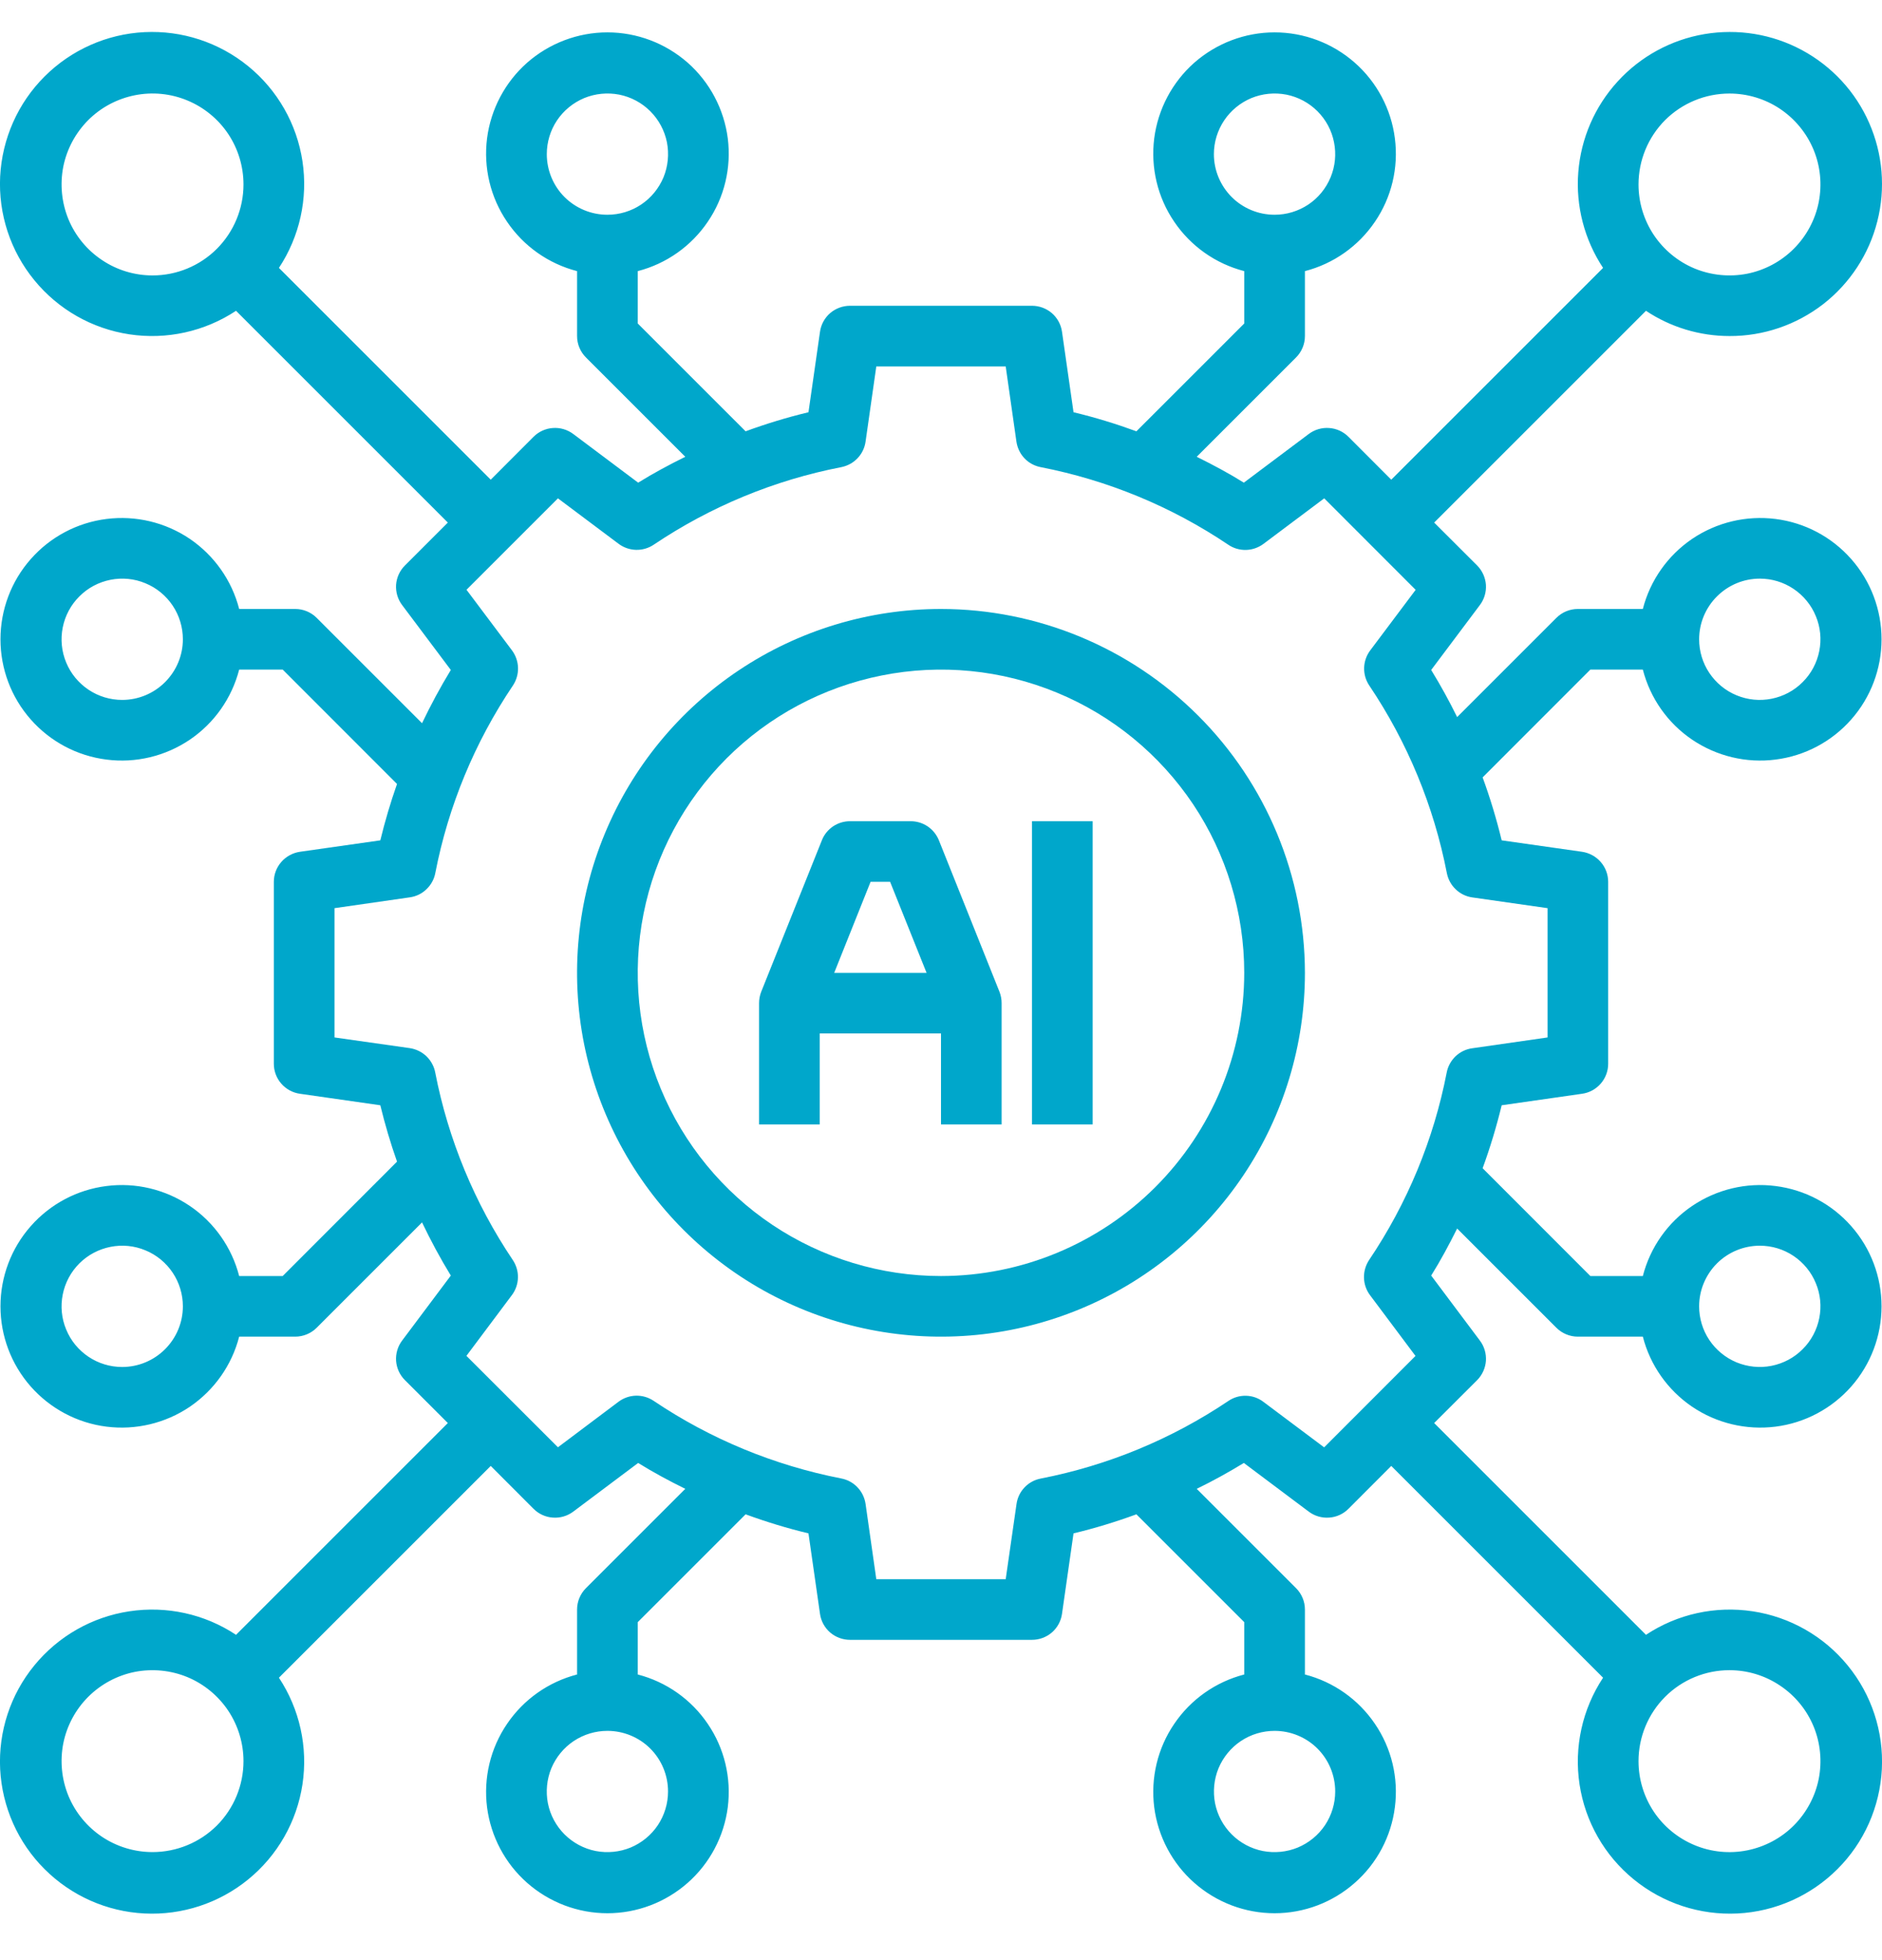 <?xml version="1.0" encoding="UTF-8"?>
<svg xmlns="http://www.w3.org/2000/svg" width="24" height="25" viewBox="0 0 24 25" fill="none">
  <path d="M12 7.767C11.082 7.767 10.185 8.039 9.422 8.549C8.659 9.059 8.064 9.784 7.713 10.632C7.361 11.48 7.269 12.413 7.448 13.313C7.628 14.213 8.07 15.04 8.719 15.689C9.368 16.338 10.194 16.78 11.095 16.959C11.995 17.138 12.928 17.046 13.776 16.695C14.624 16.344 15.349 15.749 15.859 14.986C16.369 14.223 16.641 13.325 16.641 12.408C16.639 11.177 16.15 9.998 15.28 9.128C14.41 8.258 13.23 7.768 12 7.767ZM12 16.275C11.235 16.275 10.487 16.048 9.851 15.623C9.216 15.198 8.72 14.594 8.427 13.887C8.134 13.181 8.058 12.403 8.207 11.653C8.356 10.903 8.725 10.214 9.265 9.673C9.806 9.132 10.495 8.764 11.245 8.615C11.996 8.465 12.773 8.542 13.48 8.835C14.187 9.127 14.79 9.623 15.216 10.259C15.64 10.895 15.867 11.643 15.867 12.408C15.866 13.433 15.458 14.416 14.733 15.141C14.008 15.866 13.025 16.274 12 16.275Z" fill="#00A7CB"></path>
  <path d="M11.973 10.717C11.944 10.645 11.894 10.584 11.83 10.54C11.766 10.497 11.691 10.474 11.613 10.474H10.84C10.762 10.474 10.687 10.497 10.623 10.54C10.559 10.584 10.509 10.645 10.481 10.717L9.707 12.65C9.689 12.696 9.68 12.745 9.68 12.794V14.341H10.453V13.181H12V14.341H12.773V12.794C12.773 12.745 12.764 12.696 12.746 12.65L11.973 10.717ZM11.102 11.247H11.351L11.816 12.408H10.638L11.102 11.247ZM13.16 10.474H13.934V14.341H13.16V10.474Z" fill="#00A7CB"></path>
  <path d="M22.055 4.286C22.487 4.288 22.907 4.144 23.249 3.88C23.59 3.615 23.834 3.243 23.94 2.824C24.047 2.405 24.01 1.963 23.836 1.567C23.663 1.171 23.361 0.845 22.981 0.64C22.601 0.435 22.163 0.363 21.736 0.435C21.31 0.507 20.92 0.72 20.629 1.039C20.337 1.358 20.161 1.765 20.127 2.196C20.093 2.627 20.205 3.057 20.443 3.417L17.742 6.118L17.196 5.571C17.13 5.505 17.043 5.465 16.95 5.459C16.857 5.452 16.765 5.479 16.69 5.535L15.862 6.156C15.668 6.035 15.465 5.927 15.261 5.826L16.527 4.56C16.6 4.487 16.641 4.389 16.641 4.286V3.458C17.005 3.364 17.323 3.14 17.534 2.828C17.746 2.517 17.836 2.139 17.788 1.765C17.741 1.392 17.559 1.048 17.276 0.799C16.994 0.551 16.631 0.413 16.254 0.413C15.877 0.413 15.514 0.551 15.231 0.799C14.949 1.048 14.767 1.392 14.719 1.765C14.672 2.139 14.762 2.517 14.974 2.828C15.185 3.14 15.503 3.364 15.867 3.458V4.126L14.492 5.501C14.23 5.405 13.962 5.323 13.69 5.258L13.543 4.231C13.53 4.139 13.484 4.055 13.414 3.994C13.343 3.933 13.253 3.9 13.16 3.9H10.84C10.747 3.9 10.657 3.933 10.586 3.994C10.516 4.055 10.47 4.139 10.457 4.231L10.31 5.258C10.038 5.323 9.77 5.405 9.508 5.501L8.133 4.126V3.458C8.497 3.364 8.815 3.14 9.026 2.828C9.238 2.517 9.328 2.139 9.281 1.765C9.233 1.392 9.051 1.048 8.769 0.799C8.486 0.551 8.123 0.413 7.746 0.413C7.37 0.413 7.006 0.551 6.723 0.799C6.441 1.048 6.259 1.392 6.211 1.765C6.164 2.139 6.254 2.517 6.466 2.828C6.677 3.14 6.995 3.364 7.359 3.458V4.286C7.359 4.389 7.4 4.487 7.473 4.56L8.739 5.826C8.535 5.927 8.333 6.035 8.138 6.156L7.31 5.535C7.235 5.479 7.143 5.452 7.05 5.459C6.958 5.465 6.87 5.505 6.804 5.571L6.258 6.118L3.557 3.417C3.822 3.016 3.929 2.531 3.857 2.056C3.785 1.581 3.539 1.149 3.166 0.845C2.794 0.541 2.322 0.386 1.842 0.41C1.362 0.434 0.908 0.636 0.568 0.976C0.228 1.315 0.027 1.77 0.002 2.25C-0.022 2.73 0.133 3.202 0.438 3.574C0.742 3.946 1.173 4.192 1.649 4.264C2.124 4.336 2.609 4.229 3.01 3.964L5.711 6.665L5.164 7.212C5.098 7.278 5.058 7.365 5.051 7.458C5.045 7.551 5.072 7.643 5.128 7.717L5.749 8.545C5.615 8.765 5.493 8.992 5.382 9.224L4.038 7.88C3.966 7.808 3.867 7.767 3.765 7.767H3.05C2.956 7.402 2.732 7.085 2.421 6.873C2.109 6.662 1.731 6.572 1.358 6.619C0.984 6.666 0.641 6.848 0.392 7.131C0.143 7.413 0.006 7.777 0.006 8.154C0.006 8.53 0.143 8.894 0.392 9.176C0.641 9.459 0.984 9.641 1.358 9.688C1.731 9.736 2.109 9.645 2.421 9.434C2.732 9.223 2.956 8.905 3.05 8.54H3.605L5.063 9.999C4.98 10.235 4.909 10.475 4.85 10.718L3.824 10.864C3.732 10.878 3.648 10.924 3.587 10.994C3.526 11.064 3.492 11.154 3.492 11.247V13.568C3.492 13.661 3.526 13.751 3.587 13.821C3.648 13.891 3.732 13.937 3.824 13.95L4.85 14.097C4.909 14.34 4.98 14.58 5.063 14.816L3.605 16.275H3.05C2.956 15.91 2.732 15.592 2.421 15.381C2.109 15.17 1.731 15.079 1.358 15.127C0.984 15.174 0.641 15.356 0.392 15.639C0.143 15.921 0.006 16.285 0.006 16.661C0.006 17.038 0.143 17.401 0.392 17.684C0.641 17.966 0.984 18.149 1.358 18.196C1.731 18.243 2.109 18.153 2.421 17.942C2.732 17.73 2.956 17.413 3.05 17.048H3.765C3.867 17.048 3.966 17.007 4.038 16.935L5.382 15.591C5.493 15.823 5.615 16.05 5.749 16.269L5.128 17.098C5.072 17.172 5.045 17.264 5.051 17.357C5.058 17.45 5.098 17.537 5.164 17.603L5.711 18.15L3.01 20.851C2.609 20.585 2.124 20.479 1.649 20.551C1.173 20.623 0.742 20.869 0.438 21.241C0.133 21.613 -0.022 22.085 0.002 22.565C0.027 23.046 0.228 23.5 0.568 23.839C0.908 24.179 1.362 24.381 1.842 24.405C2.322 24.429 2.794 24.274 3.166 23.97C3.539 23.666 3.785 23.234 3.857 22.759C3.929 22.284 3.822 21.799 3.557 21.398L6.258 18.697L6.804 19.244C6.87 19.31 6.958 19.35 7.05 19.356C7.143 19.363 7.235 19.336 7.31 19.28L8.138 18.659C8.331 18.779 8.534 18.888 8.739 18.989L7.473 20.255C7.4 20.328 7.359 20.426 7.359 20.529V21.357C6.995 21.451 6.677 21.675 6.466 21.987C6.254 22.298 6.164 22.676 6.211 23.05C6.259 23.423 6.441 23.767 6.723 24.015C7.006 24.264 7.37 24.402 7.746 24.402C8.123 24.402 8.486 24.264 8.769 24.015C9.051 23.767 9.233 23.423 9.281 23.05C9.328 22.676 9.238 22.298 9.026 21.987C8.815 21.675 8.497 21.451 8.133 21.357V20.689L9.508 19.314C9.77 19.41 10.038 19.492 10.31 19.557L10.457 20.584C10.47 20.676 10.516 20.76 10.586 20.821C10.657 20.882 10.747 20.915 10.84 20.915H13.16C13.253 20.915 13.343 20.882 13.414 20.821C13.484 20.76 13.53 20.676 13.543 20.584L13.69 19.557C13.962 19.492 14.23 19.41 14.492 19.314L15.867 20.689V21.357C15.503 21.451 15.185 21.675 14.974 21.987C14.762 22.298 14.672 22.676 14.719 23.05C14.767 23.423 14.949 23.767 15.231 24.015C15.514 24.264 15.877 24.402 16.254 24.402C16.631 24.402 16.994 24.264 17.276 24.015C17.559 23.767 17.741 23.423 17.788 23.05C17.836 22.676 17.746 22.298 17.534 21.987C17.323 21.675 17.005 21.451 16.641 21.357V20.529C16.641 20.426 16.6 20.328 16.527 20.255L15.261 18.989C15.467 18.889 15.667 18.778 15.862 18.659L16.69 19.28C16.765 19.336 16.857 19.363 16.95 19.356C17.043 19.35 17.13 19.31 17.196 19.244L17.742 18.697L20.443 21.398C20.178 21.799 20.071 22.284 20.143 22.759C20.215 23.234 20.461 23.666 20.834 23.97C21.206 24.274 21.678 24.429 22.158 24.405C22.638 24.381 23.092 24.179 23.432 23.839C23.772 23.5 23.973 23.046 23.998 22.565C24.022 22.085 23.867 21.613 23.562 21.241C23.258 20.869 22.827 20.623 22.351 20.551C21.876 20.479 21.391 20.585 20.99 20.851L18.289 18.15L18.837 17.603C18.902 17.537 18.942 17.45 18.949 17.357C18.955 17.264 18.928 17.172 18.872 17.098L18.251 16.269C18.372 16.076 18.48 15.873 18.582 15.669L19.848 16.935C19.92 17.007 20.019 17.048 20.121 17.048H20.95C21.044 17.413 21.267 17.73 21.579 17.942C21.891 18.153 22.269 18.243 22.642 18.196C23.016 18.149 23.359 17.966 23.608 17.684C23.857 17.401 23.994 17.038 23.994 16.661C23.994 16.285 23.857 15.921 23.608 15.639C23.359 15.356 23.016 15.174 22.642 15.127C22.269 15.079 21.891 15.17 21.579 15.381C21.267 15.592 21.044 15.91 20.95 16.275H20.281L18.907 14.9C19.003 14.637 19.084 14.369 19.15 14.097L20.176 13.95C20.268 13.937 20.352 13.891 20.413 13.821C20.474 13.751 20.508 13.661 20.508 13.568V11.247C20.508 11.154 20.474 11.064 20.413 10.994C20.352 10.924 20.268 10.878 20.176 10.864L19.15 10.718C19.084 10.446 19.003 10.178 18.907 9.915L20.281 8.54H20.95C21.044 8.905 21.267 9.223 21.579 9.434C21.891 9.645 22.269 9.736 22.642 9.688C23.016 9.641 23.359 9.459 23.608 9.176C23.857 8.894 23.994 8.53 23.994 8.154C23.994 7.777 23.857 7.413 23.608 7.131C23.359 6.848 23.016 6.666 22.642 6.619C22.269 6.572 21.891 6.662 21.579 6.873C21.267 7.085 21.044 7.402 20.95 7.767H20.121C20.019 7.767 19.92 7.808 19.848 7.88L18.582 9.146C18.481 8.941 18.371 8.74 18.251 8.545L18.872 7.717C18.928 7.643 18.955 7.551 18.949 7.458C18.942 7.365 18.902 7.278 18.837 7.212L18.289 6.665L20.99 3.964C21.305 4.174 21.676 4.286 22.055 4.286ZM15.48 1.966C15.48 1.813 15.526 1.663 15.611 1.536C15.696 1.409 15.817 1.31 15.958 1.251C16.099 1.193 16.255 1.178 16.405 1.207C16.555 1.237 16.693 1.311 16.801 1.419C16.909 1.527 16.983 1.665 17.012 1.815C17.042 1.965 17.027 2.121 16.968 2.262C16.91 2.403 16.811 2.524 16.684 2.609C16.556 2.694 16.407 2.739 16.254 2.739C16.049 2.739 15.852 2.658 15.707 2.513C15.562 2.368 15.48 2.171 15.48 1.966ZM6.973 1.966C6.973 1.813 7.018 1.663 7.103 1.536C7.188 1.409 7.309 1.31 7.45 1.251C7.591 1.193 7.747 1.178 7.897 1.207C8.047 1.237 8.185 1.311 8.293 1.419C8.401 1.527 8.475 1.665 8.505 1.815C8.534 1.965 8.519 2.121 8.461 2.262C8.402 2.403 8.303 2.524 8.176 2.609C8.049 2.694 7.899 2.739 7.746 2.739C7.541 2.739 7.344 2.658 7.199 2.513C7.054 2.368 6.973 2.171 6.973 1.966ZM1.945 3.513C1.716 3.513 1.491 3.445 1.301 3.317C1.11 3.19 0.961 3.009 0.873 2.797C0.786 2.585 0.763 2.351 0.807 2.126C0.852 1.901 0.963 1.695 1.125 1.532C1.287 1.37 1.494 1.26 1.719 1.215C1.944 1.17 2.177 1.193 2.389 1.281C2.601 1.369 2.782 1.517 2.91 1.708C3.037 1.899 3.105 2.123 3.105 2.353C3.105 2.66 2.983 2.955 2.766 3.173C2.548 3.391 2.253 3.513 1.945 3.513ZM1.558 8.927C1.405 8.927 1.256 8.882 1.129 8.797C1.002 8.712 0.902 8.591 0.844 8.45C0.785 8.308 0.77 8.153 0.8 8.003C0.83 7.853 0.903 7.715 1.012 7.607C1.12 7.498 1.258 7.425 1.408 7.395C1.558 7.365 1.713 7.38 1.854 7.439C1.996 7.497 2.117 7.597 2.202 7.724C2.287 7.851 2.332 8.001 2.332 8.154C2.332 8.359 2.25 8.555 2.105 8.7C1.96 8.845 1.764 8.927 1.558 8.927ZM1.558 17.435C1.405 17.435 1.256 17.39 1.129 17.305C1.002 17.22 0.902 17.099 0.844 16.957C0.785 16.816 0.77 16.661 0.8 16.511C0.83 16.36 0.903 16.223 1.012 16.114C1.12 16.006 1.258 15.933 1.408 15.903C1.558 15.873 1.713 15.888 1.854 15.947C1.996 16.005 2.117 16.105 2.202 16.232C2.287 16.359 2.332 16.509 2.332 16.661C2.332 16.867 2.25 17.063 2.105 17.208C1.96 17.353 1.764 17.435 1.558 17.435ZM1.945 23.622C1.716 23.622 1.491 23.554 1.301 23.427C1.11 23.299 0.961 23.118 0.873 22.906C0.786 22.694 0.763 22.461 0.807 22.236C0.852 22.011 0.963 21.804 1.125 21.642C1.287 21.48 1.494 21.369 1.719 21.324C1.944 21.28 2.177 21.303 2.389 21.39C2.601 21.478 2.782 21.627 2.91 21.818C3.037 22.009 3.105 22.233 3.105 22.462C3.105 22.77 2.983 23.065 2.766 23.283C2.548 23.5 2.253 23.622 1.945 23.622ZM8.519 22.849C8.519 23.002 8.474 23.151 8.389 23.279C8.304 23.406 8.183 23.505 8.042 23.564C7.901 23.622 7.745 23.637 7.595 23.608C7.445 23.578 7.307 23.504 7.199 23.396C7.091 23.288 7.017 23.15 6.987 23C6.958 22.85 6.973 22.694 7.031 22.553C7.09 22.412 7.189 22.291 7.316 22.206C7.444 22.121 7.593 22.076 7.746 22.076C7.951 22.076 8.148 22.157 8.293 22.302C8.438 22.447 8.519 22.644 8.519 22.849ZM17.027 22.849C17.027 23.002 16.982 23.151 16.897 23.279C16.812 23.406 16.691 23.505 16.55 23.564C16.409 23.622 16.253 23.637 16.103 23.608C15.953 23.578 15.815 23.504 15.707 23.396C15.599 23.288 15.525 23.15 15.495 23C15.466 22.85 15.481 22.694 15.539 22.553C15.598 22.412 15.697 22.291 15.824 22.206C15.951 22.121 16.101 22.076 16.254 22.076C16.459 22.076 16.656 22.157 16.801 22.302C16.946 22.447 17.027 22.644 17.027 22.849ZM22.055 21.302C22.284 21.302 22.509 21.37 22.699 21.498C22.89 21.625 23.039 21.806 23.127 22.018C23.215 22.23 23.237 22.464 23.193 22.689C23.148 22.914 23.037 23.12 22.875 23.283C22.713 23.445 22.506 23.555 22.281 23.6C22.056 23.645 21.823 23.622 21.611 23.534C21.399 23.446 21.218 23.298 21.09 23.107C20.963 22.916 20.895 22.692 20.895 22.462C20.895 22.155 21.017 21.86 21.234 21.642C21.452 21.424 21.747 21.302 22.055 21.302ZM22.442 15.888C22.595 15.888 22.744 15.933 22.871 16.018C22.998 16.103 23.098 16.224 23.156 16.366C23.215 16.507 23.23 16.662 23.2 16.812C23.17 16.962 23.097 17.1 22.988 17.208C22.88 17.317 22.742 17.39 22.592 17.42C22.442 17.45 22.287 17.434 22.145 17.376C22.004 17.317 21.883 17.218 21.798 17.091C21.713 16.964 21.668 16.814 21.668 16.661C21.668 16.456 21.75 16.26 21.895 16.114C22.04 15.97 22.236 15.888 22.442 15.888ZM22.442 7.38C22.595 7.38 22.744 7.425 22.871 7.51C22.998 7.595 23.098 7.716 23.156 7.858C23.215 7.999 23.23 8.154 23.2 8.304C23.17 8.454 23.097 8.592 22.988 8.7C22.88 8.809 22.742 8.882 22.592 8.912C22.442 8.942 22.287 8.927 22.145 8.868C22.004 8.81 21.883 8.71 21.798 8.583C21.713 8.456 21.668 8.306 21.668 8.154C21.668 7.948 21.75 7.752 21.895 7.607C22.04 7.462 22.236 7.38 22.442 7.38ZM19.735 11.583V13.232L18.774 13.37C18.694 13.381 18.62 13.417 18.562 13.472C18.504 13.528 18.464 13.6 18.449 13.679C18.283 14.535 17.946 15.348 17.459 16.071C17.415 16.138 17.392 16.217 17.394 16.297C17.396 16.377 17.423 16.455 17.471 16.519L18.051 17.294L16.886 18.46L16.112 17.88C16.048 17.831 15.971 17.804 15.89 17.802C15.81 17.8 15.731 17.823 15.665 17.868C14.941 18.355 14.128 18.691 13.272 18.858C13.193 18.873 13.121 18.912 13.065 18.971C13.01 19.029 12.974 19.103 12.963 19.183L12.825 20.142H11.175L11.038 19.181C11.026 19.102 10.991 19.028 10.935 18.97C10.88 18.911 10.807 18.872 10.729 18.857C9.873 18.69 9.059 18.354 8.336 17.867C8.269 17.822 8.19 17.799 8.11 17.801C8.03 17.803 7.952 17.83 7.888 17.878L7.115 18.459L5.948 17.293L6.528 16.518C6.576 16.454 6.603 16.376 6.605 16.296C6.607 16.216 6.584 16.137 6.539 16.07C6.053 15.347 5.716 14.534 5.55 13.678C5.535 13.599 5.495 13.527 5.437 13.471C5.379 13.416 5.305 13.38 5.225 13.368L4.266 13.232V11.583L5.226 11.445C5.306 11.434 5.38 11.398 5.438 11.342C5.496 11.287 5.536 11.215 5.551 11.136C5.717 10.28 6.054 9.467 6.541 8.743C6.585 8.677 6.608 8.598 6.606 8.518C6.604 8.437 6.577 8.36 6.529 8.295L5.949 7.522L7.115 6.356L7.889 6.936C7.953 6.984 8.031 7.011 8.111 7.013C8.191 7.015 8.27 6.992 8.337 6.947C9.06 6.461 9.873 6.124 10.729 5.958C10.808 5.942 10.88 5.903 10.935 5.845C10.991 5.787 11.027 5.712 11.038 5.633L11.175 4.673H12.825L12.962 5.634C12.974 5.713 13.009 5.787 13.065 5.846C13.12 5.904 13.193 5.943 13.271 5.958C14.127 6.125 14.941 6.461 15.664 6.948C15.73 6.993 15.809 7.016 15.89 7.014C15.97 7.012 16.047 6.985 16.112 6.937L16.887 6.356L18.053 7.523L17.473 8.296C17.425 8.36 17.398 8.438 17.396 8.518C17.394 8.599 17.417 8.677 17.462 8.744C17.948 9.467 18.285 10.281 18.451 11.137C18.467 11.216 18.506 11.288 18.564 11.343C18.622 11.399 18.697 11.435 18.776 11.446L19.735 11.583ZM22.055 1.193C22.284 1.193 22.509 1.261 22.699 1.388C22.89 1.516 23.039 1.697 23.127 1.909C23.215 2.121 23.237 2.354 23.193 2.579C23.148 2.804 23.037 3.011 22.875 3.173C22.713 3.335 22.506 3.446 22.281 3.491C22.056 3.535 21.823 3.512 21.611 3.425C21.399 3.337 21.218 3.188 21.09 2.997C20.963 2.806 20.895 2.582 20.895 2.353C20.895 2.045 21.017 1.75 21.234 1.532C21.452 1.315 21.747 1.193 22.055 1.193Z" fill="#00A7CB"></path>
</svg>
